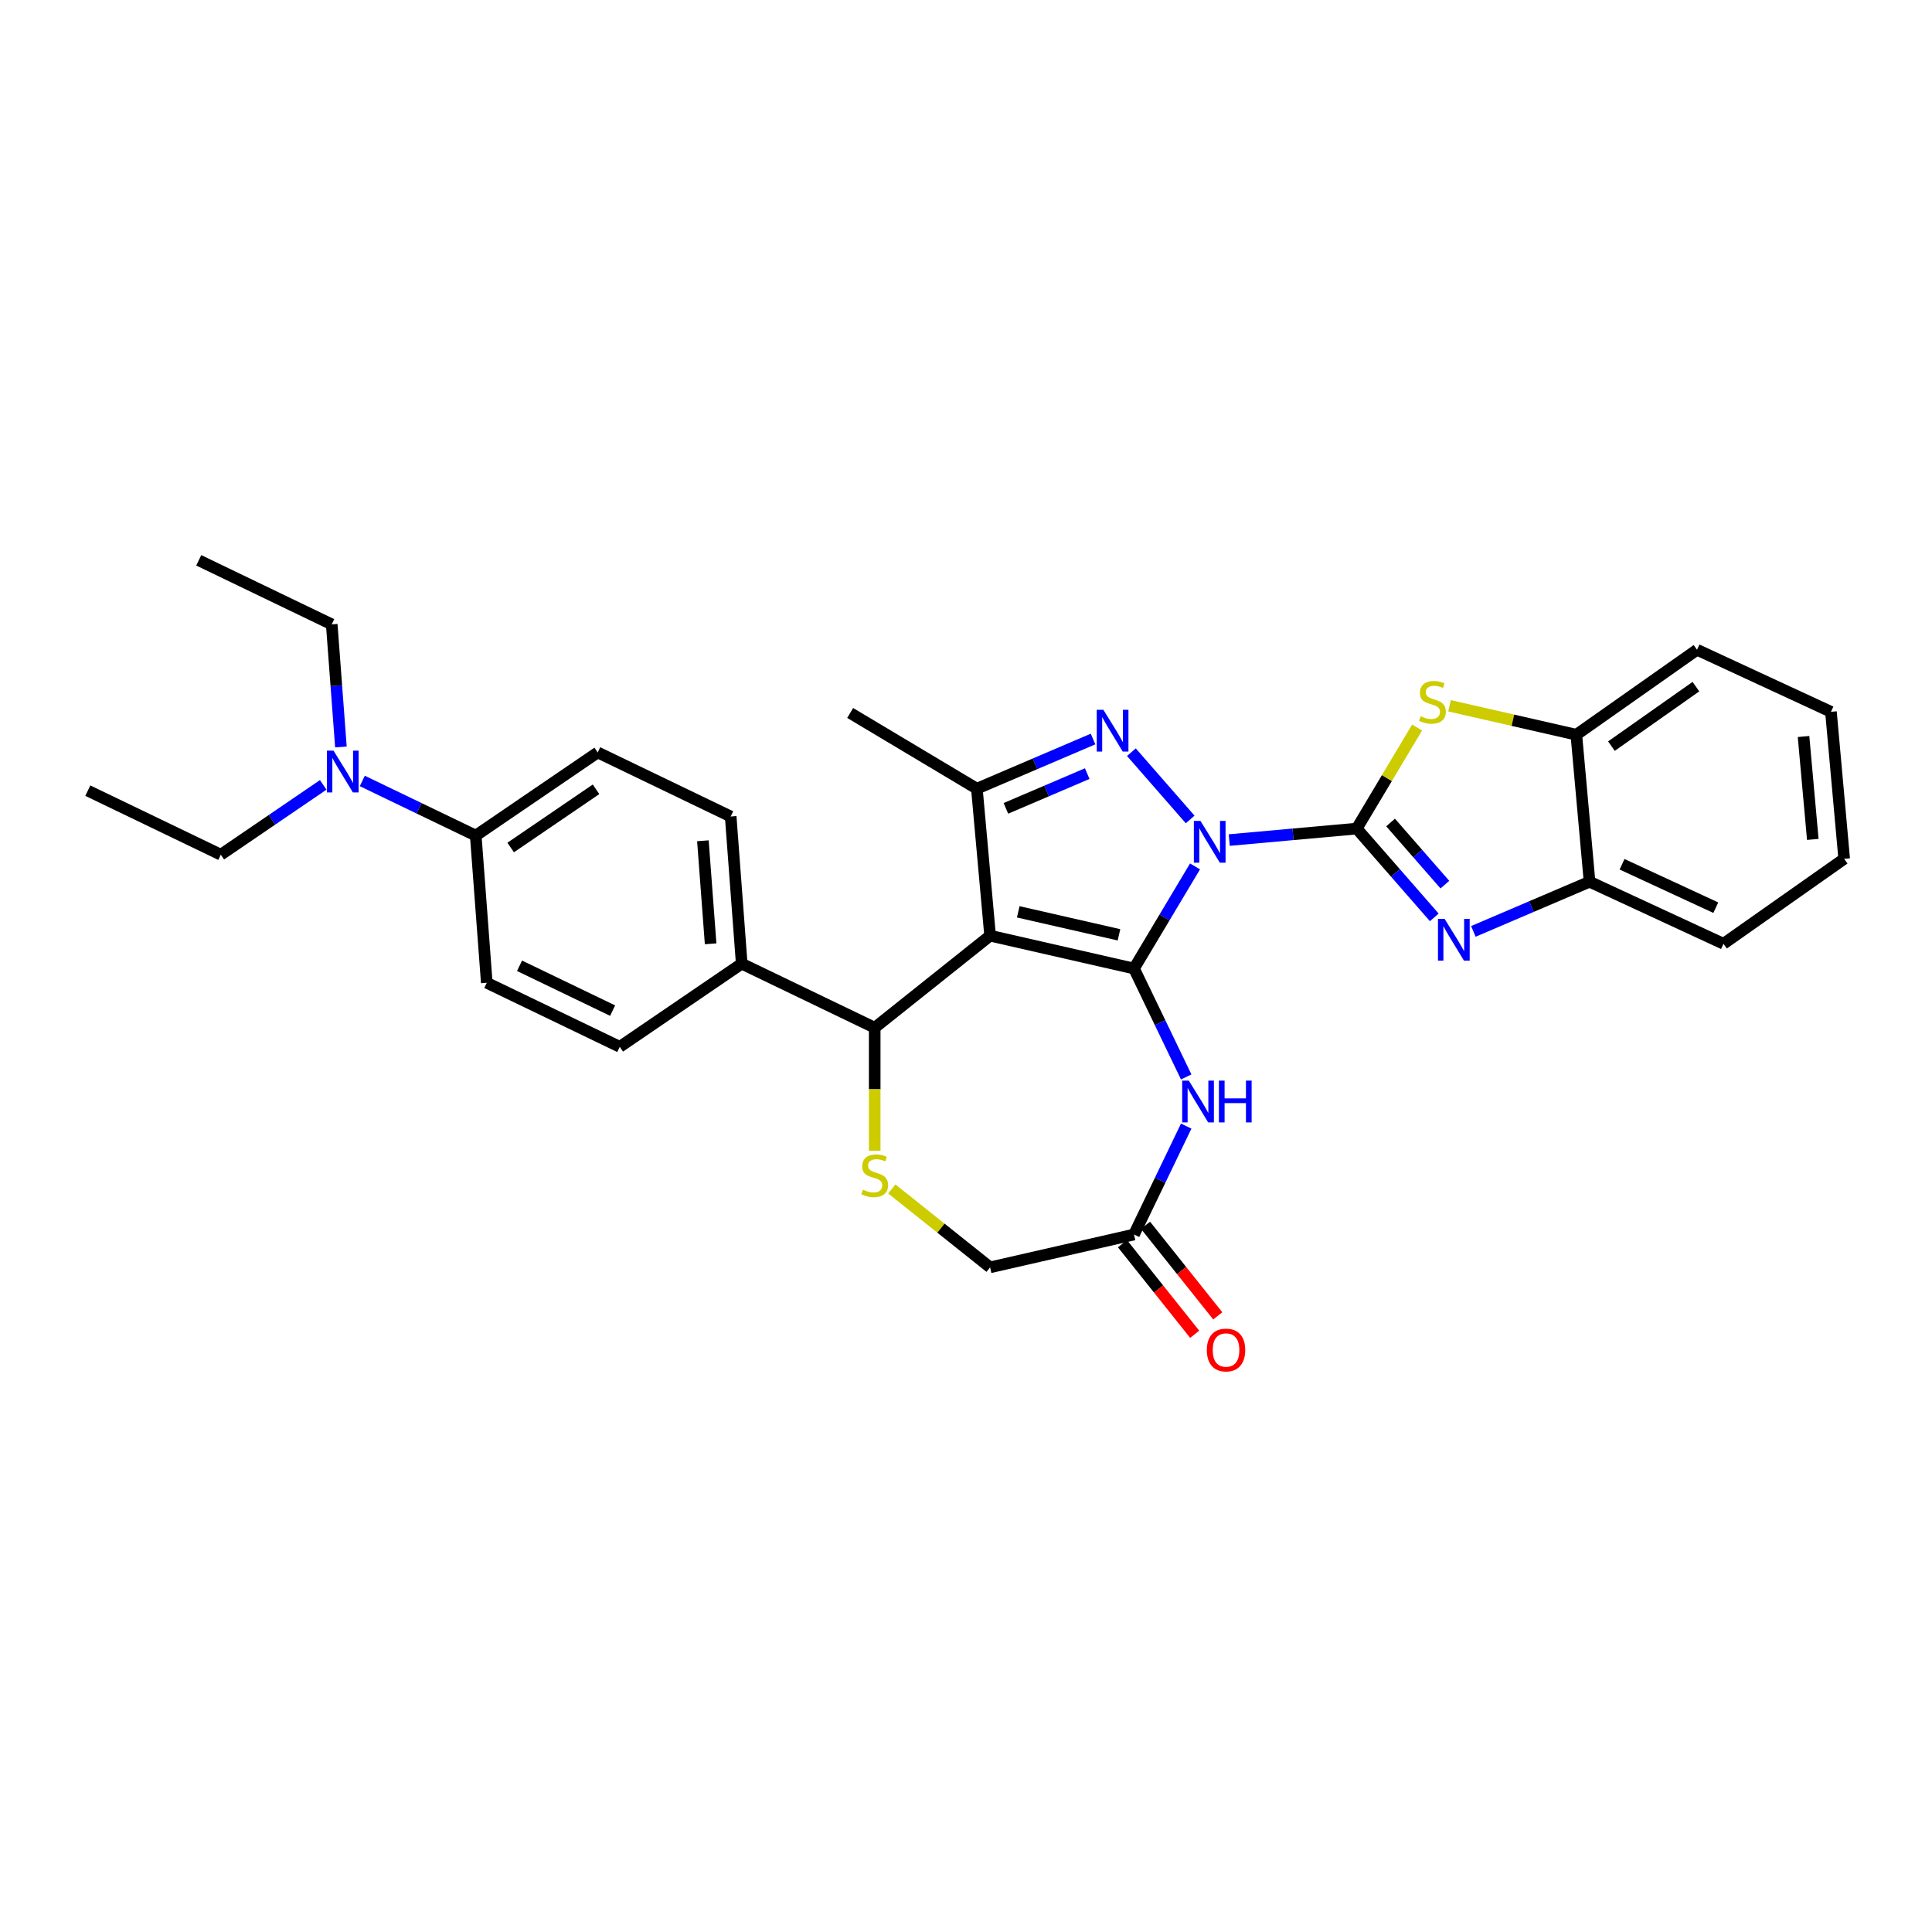 <?xml version='1.0' encoding='iso-8859-1'?>
<svg version='1.1' baseProfile='full'
              xmlns='http://www.w3.org/2000/svg'
                      xmlns:rdkit='http://www.rdkit.org/xml'
                      xmlns:xlink='http://www.w3.org/1999/xlink'
                  xml:space='preserve'
width='1000px' height='1000px' viewBox='0 0 1000 1000'>
<!-- END OF HEADER -->
<rect style='opacity:1.0;fill:#FFFFFF;stroke:none' width='1000' height='1000' x='0' y='0'> </rect>
<path class='bond-0' d='M 618.539,448.453 L 602.748,474.881' style='fill:none;fill-rule:evenodd;stroke:#0000FF;stroke-width:6px;stroke-linecap:butt;stroke-linejoin:miter;stroke-opacity:1' />
<path class='bond-0' d='M 602.748,474.881 L 586.958,501.31' style='fill:none;fill-rule:evenodd;stroke:#000000;stroke-width:6px;stroke-linecap:butt;stroke-linejoin:miter;stroke-opacity:1' />
<path class='bond-1' d='M 636.258,434.815 L 669.246,431.846' style='fill:none;fill-rule:evenodd;stroke:#0000FF;stroke-width:6px;stroke-linecap:butt;stroke-linejoin:miter;stroke-opacity:1' />
<path class='bond-1' d='M 669.246,431.846 L 702.235,428.877' style='fill:none;fill-rule:evenodd;stroke:#000000;stroke-width:6px;stroke-linecap:butt;stroke-linejoin:miter;stroke-opacity:1' />
<path class='bond-3' d='M 616.028,424.147 L 585.608,389.329' style='fill:none;fill-rule:evenodd;stroke:#0000FF;stroke-width:6px;stroke-linecap:butt;stroke-linejoin:miter;stroke-opacity:1' />
<path class='bond-2' d='M 586.958,501.31 L 512.475,484.309' style='fill:none;fill-rule:evenodd;stroke:#000000;stroke-width:6px;stroke-linecap:butt;stroke-linejoin:miter;stroke-opacity:1' />
<path class='bond-2' d='M 579.186,483.863 L 527.047,471.963' style='fill:none;fill-rule:evenodd;stroke:#000000;stroke-width:6px;stroke-linecap:butt;stroke-linejoin:miter;stroke-opacity:1' />
<path class='bond-6' d='M 586.958,501.31 L 600.468,529.362' style='fill:none;fill-rule:evenodd;stroke:#000000;stroke-width:6px;stroke-linecap:butt;stroke-linejoin:miter;stroke-opacity:1' />
<path class='bond-6' d='M 600.468,529.362 L 613.977,557.415' style='fill:none;fill-rule:evenodd;stroke:#0000FF;stroke-width:6px;stroke-linecap:butt;stroke-linejoin:miter;stroke-opacity:1' />
<path class='bond-4' d='M 702.235,428.877 L 722.31,451.855' style='fill:none;fill-rule:evenodd;stroke:#000000;stroke-width:6px;stroke-linecap:butt;stroke-linejoin:miter;stroke-opacity:1' />
<path class='bond-4' d='M 722.31,451.855 L 742.385,474.833' style='fill:none;fill-rule:evenodd;stroke:#0000FF;stroke-width:6px;stroke-linecap:butt;stroke-linejoin:miter;stroke-opacity:1' />
<path class='bond-4' d='M 719.764,425.717 L 733.817,441.802' style='fill:none;fill-rule:evenodd;stroke:#000000;stroke-width:6px;stroke-linecap:butt;stroke-linejoin:miter;stroke-opacity:1' />
<path class='bond-4' d='M 733.817,441.802 L 747.869,457.886' style='fill:none;fill-rule:evenodd;stroke:#0000FF;stroke-width:6px;stroke-linecap:butt;stroke-linejoin:miter;stroke-opacity:1' />
<path class='bond-7' d='M 702.235,428.877 L 717.86,402.723' style='fill:none;fill-rule:evenodd;stroke:#000000;stroke-width:6px;stroke-linecap:butt;stroke-linejoin:miter;stroke-opacity:1' />
<path class='bond-7' d='M 717.86,402.723 L 733.486,376.57' style='fill:none;fill-rule:evenodd;stroke:#CCCC00;stroke-width:6px;stroke-linecap:butt;stroke-linejoin:miter;stroke-opacity:1' />
<path class='bond-8' d='M 512.475,484.309 L 452.744,531.943' style='fill:none;fill-rule:evenodd;stroke:#000000;stroke-width:6px;stroke-linecap:butt;stroke-linejoin:miter;stroke-opacity:1' />
<path class='bond-31' d='M 512.475,484.309 L 505.626,408.218' style='fill:none;fill-rule:evenodd;stroke:#000000;stroke-width:6px;stroke-linecap:butt;stroke-linejoin:miter;stroke-opacity:1' />
<path class='bond-5' d='M 565.762,382.515 L 535.694,395.366' style='fill:none;fill-rule:evenodd;stroke:#0000FF;stroke-width:6px;stroke-linecap:butt;stroke-linejoin:miter;stroke-opacity:1' />
<path class='bond-5' d='M 535.694,395.366 L 505.626,408.218' style='fill:none;fill-rule:evenodd;stroke:#000000;stroke-width:6px;stroke-linecap:butt;stroke-linejoin:miter;stroke-opacity:1' />
<path class='bond-5' d='M 562.747,400.42 L 541.7,409.416' style='fill:none;fill-rule:evenodd;stroke:#0000FF;stroke-width:6px;stroke-linecap:butt;stroke-linejoin:miter;stroke-opacity:1' />
<path class='bond-5' d='M 541.7,409.416 L 520.652,418.413' style='fill:none;fill-rule:evenodd;stroke:#000000;stroke-width:6px;stroke-linecap:butt;stroke-linejoin:miter;stroke-opacity:1' />
<path class='bond-11' d='M 762.616,482.087 L 792.683,469.236' style='fill:none;fill-rule:evenodd;stroke:#0000FF;stroke-width:6px;stroke-linecap:butt;stroke-linejoin:miter;stroke-opacity:1' />
<path class='bond-11' d='M 792.683,469.236 L 822.751,456.384' style='fill:none;fill-rule:evenodd;stroke:#000000;stroke-width:6px;stroke-linecap:butt;stroke-linejoin:miter;stroke-opacity:1' />
<path class='bond-22' d='M 505.626,408.218 L 440.042,369.033' style='fill:none;fill-rule:evenodd;stroke:#000000;stroke-width:6px;stroke-linecap:butt;stroke-linejoin:miter;stroke-opacity:1' />
<path class='bond-10' d='M 613.977,582.871 L 600.468,610.923' style='fill:none;fill-rule:evenodd;stroke:#0000FF;stroke-width:6px;stroke-linecap:butt;stroke-linejoin:miter;stroke-opacity:1' />
<path class='bond-10' d='M 600.468,610.923 L 586.958,638.976' style='fill:none;fill-rule:evenodd;stroke:#000000;stroke-width:6px;stroke-linecap:butt;stroke-linejoin:miter;stroke-opacity:1' />
<path class='bond-12' d='M 750.267,365.311 L 783.085,372.802' style='fill:none;fill-rule:evenodd;stroke:#CCCC00;stroke-width:6px;stroke-linecap:butt;stroke-linejoin:miter;stroke-opacity:1' />
<path class='bond-12' d='M 783.085,372.802 L 815.903,380.293' style='fill:none;fill-rule:evenodd;stroke:#000000;stroke-width:6px;stroke-linecap:butt;stroke-linejoin:miter;stroke-opacity:1' />
<path class='bond-9' d='M 452.744,531.943 L 452.744,563.794' style='fill:none;fill-rule:evenodd;stroke:#000000;stroke-width:6px;stroke-linecap:butt;stroke-linejoin:miter;stroke-opacity:1' />
<path class='bond-9' d='M 452.744,563.794 L 452.744,595.645' style='fill:none;fill-rule:evenodd;stroke:#CCCC00;stroke-width:6px;stroke-linecap:butt;stroke-linejoin:miter;stroke-opacity:1' />
<path class='bond-13' d='M 452.744,531.943 L 383.911,498.795' style='fill:none;fill-rule:evenodd;stroke:#000000;stroke-width:6px;stroke-linecap:butt;stroke-linejoin:miter;stroke-opacity:1' />
<path class='bond-33' d='M 461.591,615.397 L 487.033,635.687' style='fill:none;fill-rule:evenodd;stroke:#CCCC00;stroke-width:6px;stroke-linecap:butt;stroke-linejoin:miter;stroke-opacity:1' />
<path class='bond-33' d='M 487.033,635.687 L 512.475,655.976' style='fill:none;fill-rule:evenodd;stroke:#000000;stroke-width:6px;stroke-linecap:butt;stroke-linejoin:miter;stroke-opacity:1' />
<path class='bond-15' d='M 586.958,638.976 L 512.475,655.976' style='fill:none;fill-rule:evenodd;stroke:#000000;stroke-width:6px;stroke-linecap:butt;stroke-linejoin:miter;stroke-opacity:1' />
<path class='bond-17' d='M 580.985,643.739 L 599.678,667.18' style='fill:none;fill-rule:evenodd;stroke:#000000;stroke-width:6px;stroke-linecap:butt;stroke-linejoin:miter;stroke-opacity:1' />
<path class='bond-17' d='M 599.678,667.18 L 618.371,690.62' style='fill:none;fill-rule:evenodd;stroke:#FF0000;stroke-width:6px;stroke-linecap:butt;stroke-linejoin:miter;stroke-opacity:1' />
<path class='bond-17' d='M 592.931,634.212 L 611.624,657.653' style='fill:none;fill-rule:evenodd;stroke:#000000;stroke-width:6px;stroke-linecap:butt;stroke-linejoin:miter;stroke-opacity:1' />
<path class='bond-17' d='M 611.624,657.653 L 630.318,681.093' style='fill:none;fill-rule:evenodd;stroke:#FF0000;stroke-width:6px;stroke-linecap:butt;stroke-linejoin:miter;stroke-opacity:1' />
<path class='bond-23' d='M 822.751,456.384 L 892.073,488.499' style='fill:none;fill-rule:evenodd;stroke:#000000;stroke-width:6px;stroke-linecap:butt;stroke-linejoin:miter;stroke-opacity:1' />
<path class='bond-23' d='M 839.572,447.337 L 888.097,469.817' style='fill:none;fill-rule:evenodd;stroke:#000000;stroke-width:6px;stroke-linecap:butt;stroke-linejoin:miter;stroke-opacity:1' />
<path class='bond-32' d='M 822.751,456.384 L 815.903,380.293' style='fill:none;fill-rule:evenodd;stroke:#000000;stroke-width:6px;stroke-linecap:butt;stroke-linejoin:miter;stroke-opacity:1' />
<path class='bond-24' d='M 815.903,380.293 L 878.376,336.316' style='fill:none;fill-rule:evenodd;stroke:#000000;stroke-width:6px;stroke-linecap:butt;stroke-linejoin:miter;stroke-opacity:1' />
<path class='bond-24' d='M 834.069,386.191 L 877.8,355.407' style='fill:none;fill-rule:evenodd;stroke:#000000;stroke-width:6px;stroke-linecap:butt;stroke-linejoin:miter;stroke-opacity:1' />
<path class='bond-18' d='M 383.911,498.795 L 320.787,541.832' style='fill:none;fill-rule:evenodd;stroke:#000000;stroke-width:6px;stroke-linecap:butt;stroke-linejoin:miter;stroke-opacity:1' />
<path class='bond-19' d='M 383.911,498.795 L 378.201,422.61' style='fill:none;fill-rule:evenodd;stroke:#000000;stroke-width:6px;stroke-linecap:butt;stroke-linejoin:miter;stroke-opacity:1' />
<path class='bond-19' d='M 367.817,488.509 L 363.821,435.179' style='fill:none;fill-rule:evenodd;stroke:#000000;stroke-width:6px;stroke-linecap:butt;stroke-linejoin:miter;stroke-opacity:1' />
<path class='bond-14' d='M 246.244,432.498 L 309.368,389.461' style='fill:none;fill-rule:evenodd;stroke:#000000;stroke-width:6px;stroke-linecap:butt;stroke-linejoin:miter;stroke-opacity:1' />
<path class='bond-14' d='M 264.32,438.668 L 308.507,408.542' style='fill:none;fill-rule:evenodd;stroke:#000000;stroke-width:6px;stroke-linecap:butt;stroke-linejoin:miter;stroke-opacity:1' />
<path class='bond-16' d='M 246.244,432.498 L 216.886,418.36' style='fill:none;fill-rule:evenodd;stroke:#000000;stroke-width:6px;stroke-linecap:butt;stroke-linejoin:miter;stroke-opacity:1' />
<path class='bond-16' d='M 216.886,418.36 L 187.527,404.221' style='fill:none;fill-rule:evenodd;stroke:#0000FF;stroke-width:6px;stroke-linecap:butt;stroke-linejoin:miter;stroke-opacity:1' />
<path class='bond-35' d='M 246.244,432.498 L 251.954,508.684' style='fill:none;fill-rule:evenodd;stroke:#000000;stroke-width:6px;stroke-linecap:butt;stroke-linejoin:miter;stroke-opacity:1' />
<path class='bond-25' d='M 176.458,386.622 L 174.08,354.894' style='fill:none;fill-rule:evenodd;stroke:#0000FF;stroke-width:6px;stroke-linecap:butt;stroke-linejoin:miter;stroke-opacity:1' />
<path class='bond-25' d='M 174.08,354.894 L 171.702,323.165' style='fill:none;fill-rule:evenodd;stroke:#000000;stroke-width:6px;stroke-linecap:butt;stroke-linejoin:miter;stroke-opacity:1' />
<path class='bond-26' d='M 167.296,406.247 L 140.792,424.317' style='fill:none;fill-rule:evenodd;stroke:#0000FF;stroke-width:6px;stroke-linecap:butt;stroke-linejoin:miter;stroke-opacity:1' />
<path class='bond-26' d='M 140.792,424.317 L 114.288,442.387' style='fill:none;fill-rule:evenodd;stroke:#000000;stroke-width:6px;stroke-linecap:butt;stroke-linejoin:miter;stroke-opacity:1' />
<path class='bond-21' d='M 320.787,541.832 L 251.954,508.684' style='fill:none;fill-rule:evenodd;stroke:#000000;stroke-width:6px;stroke-linecap:butt;stroke-linejoin:miter;stroke-opacity:1' />
<path class='bond-21' d='M 317.092,523.093 L 268.908,499.889' style='fill:none;fill-rule:evenodd;stroke:#000000;stroke-width:6px;stroke-linecap:butt;stroke-linejoin:miter;stroke-opacity:1' />
<path class='bond-20' d='M 378.201,422.61 L 309.368,389.461' style='fill:none;fill-rule:evenodd;stroke:#000000;stroke-width:6px;stroke-linecap:butt;stroke-linejoin:miter;stroke-opacity:1' />
<path class='bond-29' d='M 892.073,488.499 L 954.545,444.522' style='fill:none;fill-rule:evenodd;stroke:#000000;stroke-width:6px;stroke-linecap:butt;stroke-linejoin:miter;stroke-opacity:1' />
<path class='bond-30' d='M 878.376,336.316 L 947.697,368.431' style='fill:none;fill-rule:evenodd;stroke:#000000;stroke-width:6px;stroke-linecap:butt;stroke-linejoin:miter;stroke-opacity:1' />
<path class='bond-28' d='M 171.702,323.165 L 102.869,290.017' style='fill:none;fill-rule:evenodd;stroke:#000000;stroke-width:6px;stroke-linecap:butt;stroke-linejoin:miter;stroke-opacity:1' />
<path class='bond-27' d='M 114.288,442.387 L 45.455,409.239' style='fill:none;fill-rule:evenodd;stroke:#000000;stroke-width:6px;stroke-linecap:butt;stroke-linejoin:miter;stroke-opacity:1' />
<path class='bond-34' d='M 954.545,444.522 L 947.697,368.431' style='fill:none;fill-rule:evenodd;stroke:#000000;stroke-width:6px;stroke-linecap:butt;stroke-linejoin:miter;stroke-opacity:1' />
<path class='bond-34' d='M 938.3,434.478 L 933.506,381.214' style='fill:none;fill-rule:evenodd;stroke:#000000;stroke-width:6px;stroke-linecap:butt;stroke-linejoin:miter;stroke-opacity:1' />
<path  class='atom-0' d='M 621.361 424.907
L 628.45 436.367
Q 629.153 437.498, 630.284 439.545
Q 631.415 441.593, 631.476 441.715
L 631.476 424.907
L 634.348 424.907
L 634.348 446.543
L 631.384 446.543
L 623.775 434.014
Q 622.889 432.547, 621.941 430.866
Q 621.024 429.185, 620.749 428.666
L 620.749 446.543
L 617.938 446.543
L 617.938 424.907
L 621.361 424.907
' fill='#0000FF'/>
<path  class='atom-4' d='M 571.095 367.373
L 578.185 378.833
Q 578.887 379.964, 580.018 382.011
Q 581.149 384.059, 581.21 384.181
L 581.21 367.373
L 584.083 367.373
L 584.083 389.009
L 581.118 389.009
L 573.509 376.48
Q 572.623 375.013, 571.675 373.332
Q 570.759 371.651, 570.484 371.132
L 570.484 389.009
L 567.672 389.009
L 567.672 367.373
L 571.095 367.373
' fill='#0000FF'/>
<path  class='atom-5' d='M 747.718 475.592
L 754.808 487.052
Q 755.51 488.183, 756.641 490.231
Q 757.772 492.278, 757.833 492.4
L 757.833 475.592
L 760.706 475.592
L 760.706 497.229
L 757.741 497.229
L 750.132 484.699
Q 749.246 483.232, 748.298 481.552
Q 747.382 479.871, 747.107 479.351
L 747.107 497.229
L 744.295 497.229
L 744.295 475.592
L 747.718 475.592
' fill='#0000FF'/>
<path  class='atom-7' d='M 615.324 559.325
L 622.414 570.784
Q 623.117 571.915, 624.247 573.963
Q 625.378 576.01, 625.439 576.132
L 625.439 559.325
L 628.312 559.325
L 628.312 580.961
L 625.347 580.961
L 617.738 568.431
Q 616.852 566.965, 615.905 565.284
Q 614.988 563.603, 614.713 563.083
L 614.713 580.961
L 611.901 580.961
L 611.901 559.325
L 615.324 559.325
' fill='#0000FF'/>
<path  class='atom-7' d='M 630.909 559.325
L 633.843 559.325
L 633.843 568.523
L 644.906 568.523
L 644.906 559.325
L 647.839 559.325
L 647.839 580.961
L 644.906 580.961
L 644.906 570.968
L 633.843 570.968
L 633.843 580.961
L 630.909 580.961
L 630.909 559.325
' fill='#0000FF'/>
<path  class='atom-8' d='M 735.308 370.718
Q 735.552 370.81, 736.561 371.238
Q 737.569 371.665, 738.669 371.941
Q 739.8 372.185, 740.9 372.185
Q 742.947 372.185, 744.139 371.207
Q 745.331 370.199, 745.331 368.457
Q 745.331 367.265, 744.72 366.531
Q 744.139 365.798, 743.223 365.401
Q 742.306 365.003, 740.778 364.545
Q 738.853 363.964, 737.691 363.414
Q 736.561 362.864, 735.735 361.703
Q 734.941 360.542, 734.941 358.586
Q 734.941 355.866, 736.774 354.185
Q 738.639 352.505, 742.306 352.505
Q 744.812 352.505, 747.654 353.696
L 746.951 356.05
Q 744.353 354.98, 742.397 354.98
Q 740.289 354.98, 739.128 355.866
Q 737.966 356.722, 737.997 358.219
Q 737.997 359.381, 738.577 360.083
Q 739.189 360.786, 740.044 361.184
Q 740.931 361.581, 742.397 362.039
Q 744.353 362.65, 745.514 363.262
Q 746.676 363.873, 747.501 365.126
Q 748.357 366.348, 748.357 368.457
Q 748.357 371.452, 746.34 373.071
Q 744.353 374.66, 741.022 374.66
Q 739.097 374.66, 737.63 374.232
Q 736.194 373.835, 734.482 373.132
L 735.308 370.718
' fill='#CCCC00'/>
<path  class='atom-10' d='M 446.632 615.768
Q 446.876 615.86, 447.885 616.288
Q 448.893 616.716, 449.993 616.991
Q 451.124 617.235, 452.224 617.235
Q 454.272 617.235, 455.463 616.257
Q 456.655 615.249, 456.655 613.507
Q 456.655 612.315, 456.044 611.581
Q 455.463 610.848, 454.547 610.451
Q 453.63 610.054, 452.102 609.595
Q 450.177 609.014, 449.015 608.464
Q 447.885 607.914, 447.06 606.753
Q 446.265 605.592, 446.265 603.636
Q 446.265 600.916, 448.099 599.235
Q 449.963 597.555, 453.63 597.555
Q 456.136 597.555, 458.978 598.746
L 458.275 601.1
Q 455.677 600.03, 453.722 600.03
Q 451.613 600.03, 450.452 600.916
Q 449.29 601.772, 449.321 603.269
Q 449.321 604.431, 449.902 605.133
Q 450.513 605.836, 451.368 606.234
Q 452.255 606.631, 453.722 607.089
Q 455.677 607.7, 456.839 608.312
Q 458 608.923, 458.825 610.176
Q 459.681 611.398, 459.681 613.507
Q 459.681 616.502, 457.664 618.121
Q 455.677 619.71, 452.346 619.71
Q 450.421 619.71, 448.954 619.283
Q 447.518 618.885, 445.807 618.182
L 446.632 615.768
' fill='#CCCC00'/>
<path  class='atom-17' d='M 172.629 388.532
L 179.719 399.992
Q 180.421 401.123, 181.552 403.17
Q 182.683 405.218, 182.744 405.34
L 182.744 388.532
L 185.617 388.532
L 185.617 410.168
L 182.652 410.168
L 175.043 397.639
Q 174.157 396.172, 173.209 394.491
Q 172.293 392.81, 172.018 392.291
L 172.018 410.168
L 169.206 410.168
L 169.206 388.532
L 172.629 388.532
' fill='#0000FF'/>
<path  class='atom-18' d='M 624.66 698.768
Q 624.66 693.573, 627.227 690.67
Q 629.794 687.767, 634.592 687.767
Q 639.39 687.767, 641.957 690.67
Q 644.524 693.573, 644.524 698.768
Q 644.524 704.024, 641.926 707.019
Q 639.329 709.983, 634.592 709.983
Q 629.825 709.983, 627.227 707.019
Q 624.66 704.055, 624.66 698.768
M 634.592 707.539
Q 637.893 707.539, 639.665 705.338
Q 641.468 703.107, 641.468 698.768
Q 641.468 694.52, 639.665 692.381
Q 637.893 690.211, 634.592 690.211
Q 631.292 690.211, 629.489 692.35
Q 627.716 694.49, 627.716 698.768
Q 627.716 703.138, 629.489 705.338
Q 631.292 707.539, 634.592 707.539
' fill='#FF0000'/>
</svg>
